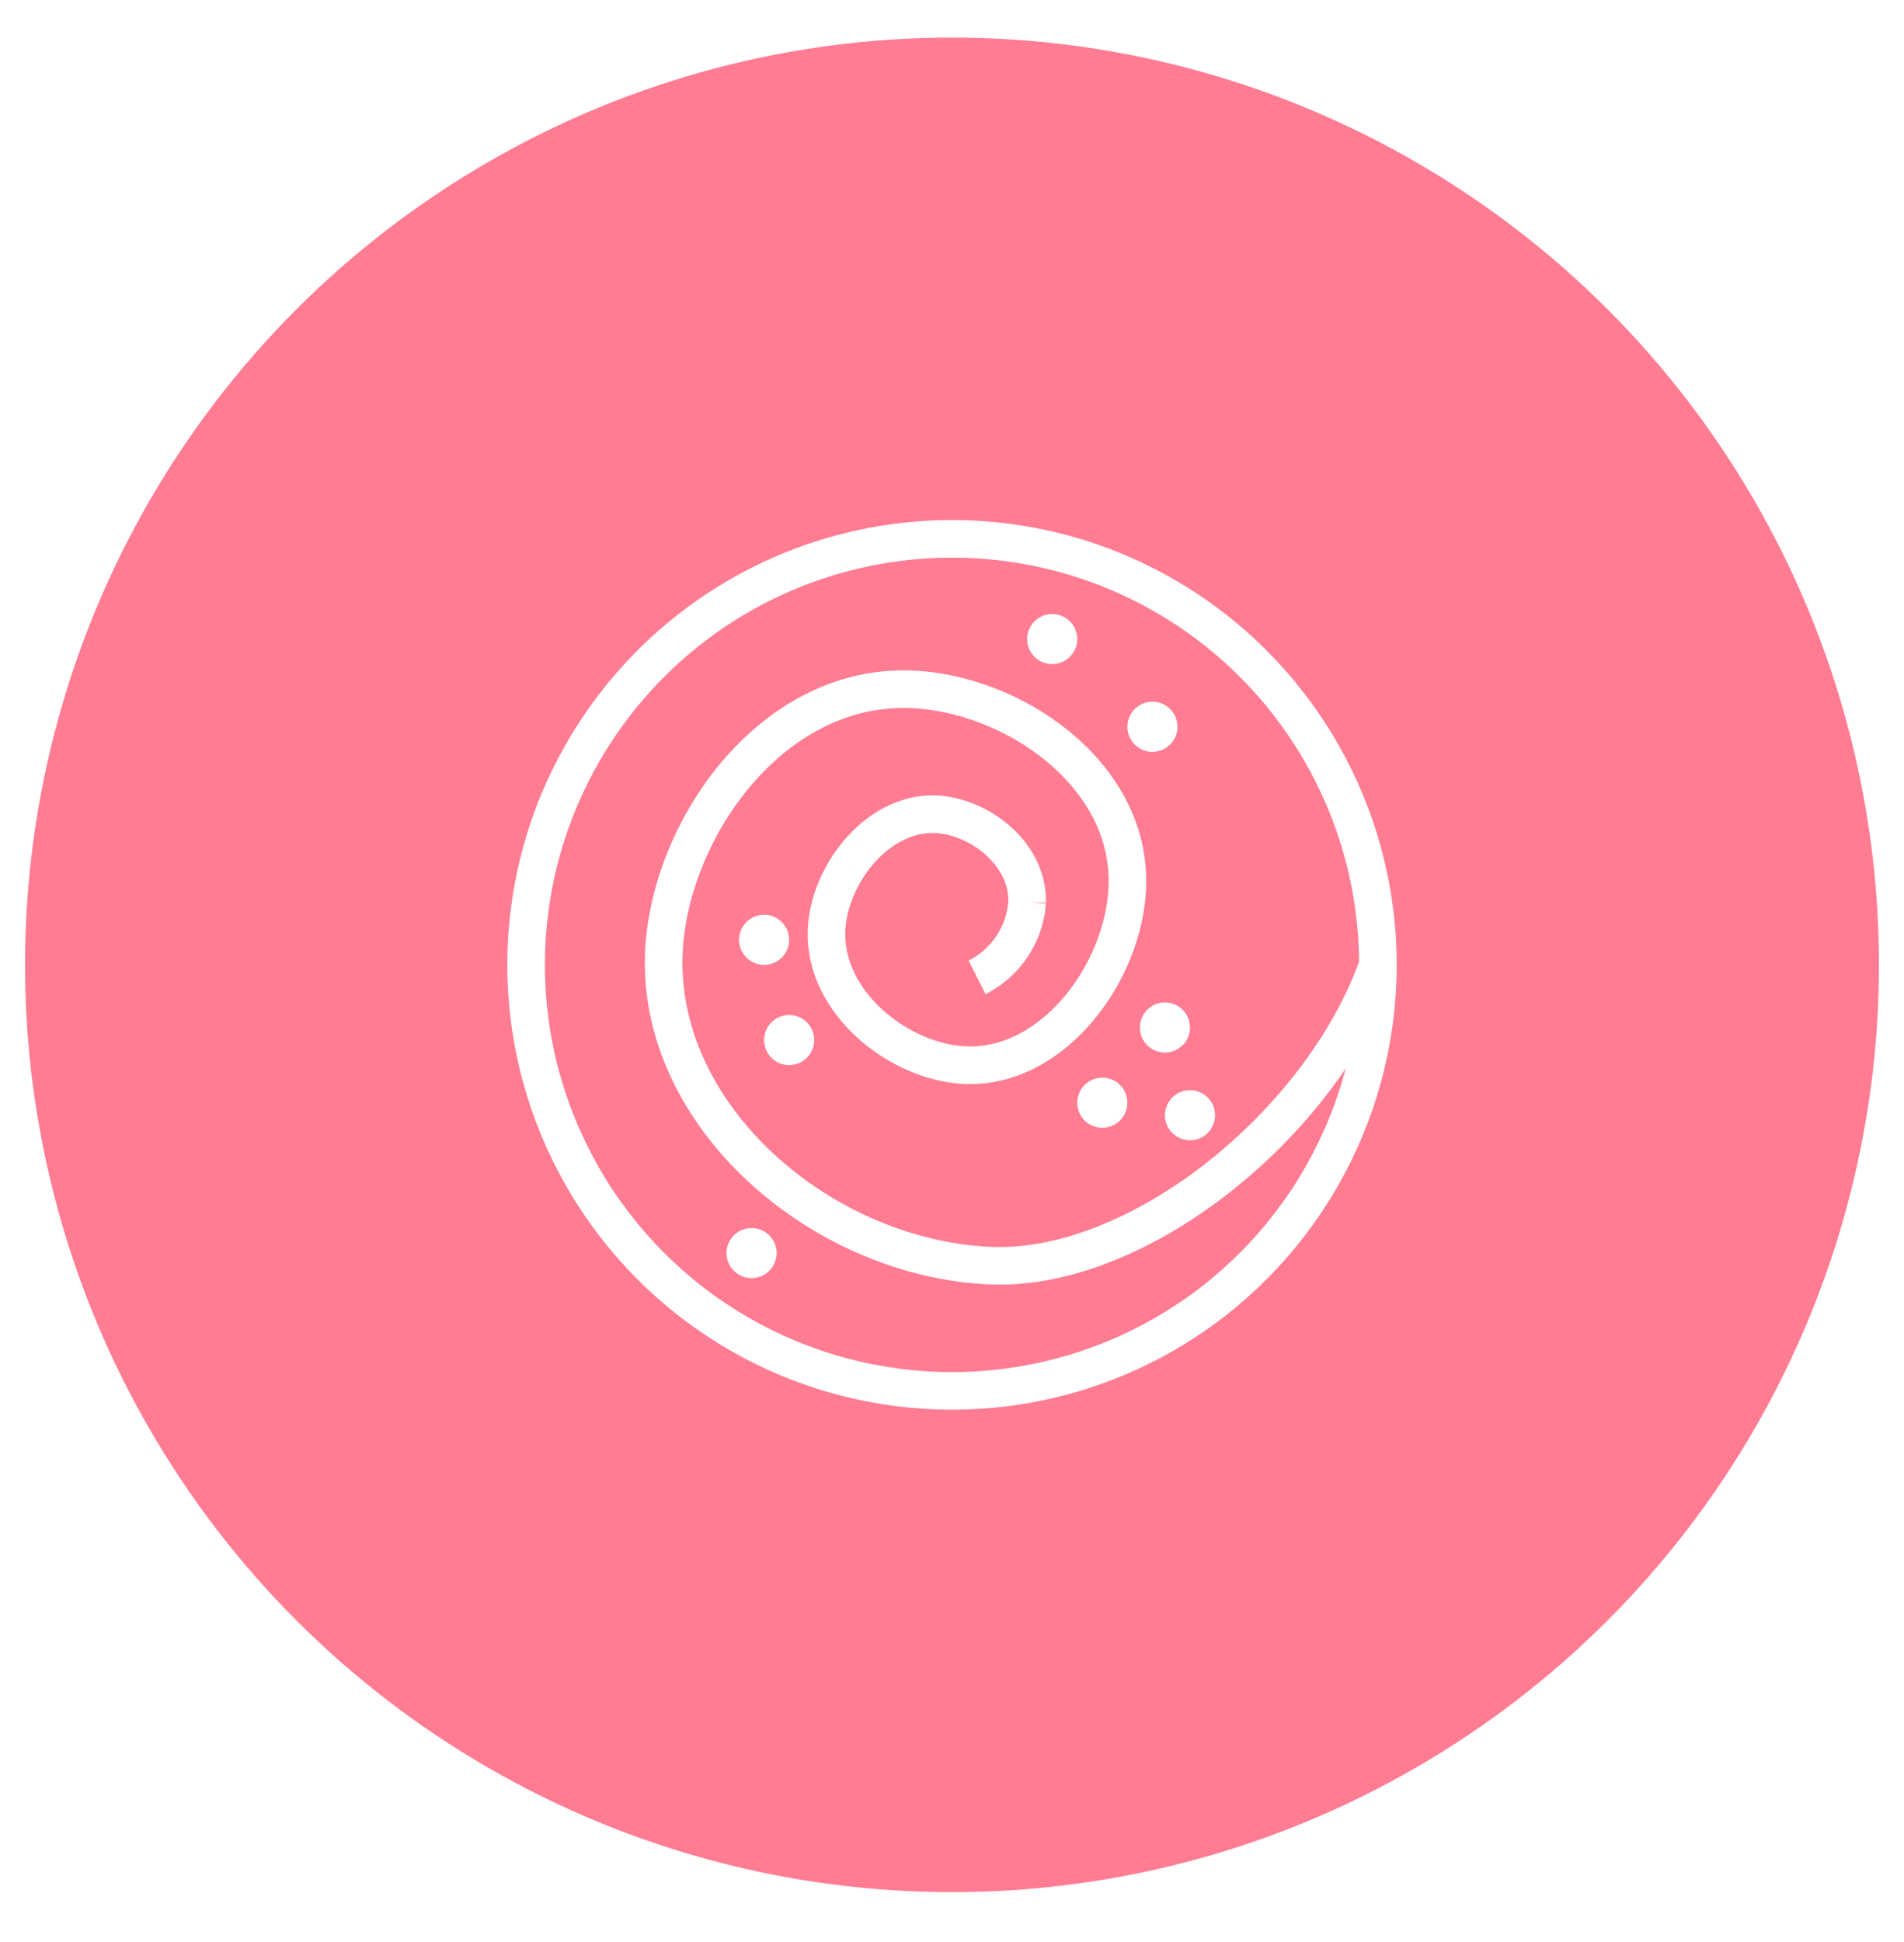 <svg id="roll" xmlns="http://www.w3.org/2000/svg" width="152" height="155" viewBox="0 0 152 155">
  <defs>
    <style>
      #roll .cls-1 {
        fill: #ff7c93;
      }

      #roll .cls-2, 
      #roll .cls-4 {
        fill: none;
        stroke: #fff;
        stroke-width: 3px;
      }

      #roll .cls-3 {
        fill: #fff;
      }

      #roll .cls-4 {
        fill-rule: evenodd;
      }
    </style>
  </defs>
  <circle id="pinkBackground" class="cls-1" cx="76" cy="77" r="74"/>
  <circle class="cls-2" cx="76" cy="77" r="34"/>
  <circle class="cls-3" cx="92" cy="58" r="2"/>
  <circle class="cls-3" cx="84" cy="51" r="2"/>
  <circle class="cls-3" cx="61" cy="75" r="2"/>
  <circle class="cls-3" cx="63" cy="83" r="2"/>
  <circle class="cls-3" cx="60" cy="100" r="2"/>
  <circle class="cls-3" cx="88" cy="88" r="2"/>
  <circle class="cls-3" cx="93" cy="82" r="2"/>
  <circle class="cls-3" cx="95" cy="89" r="2"/>
  <path class="cls-4" d="M110,77c-4.478,12.669-19.129,24.541-31,24-13.438-.612-26.586-11.907-26-25,0.428-9.564,8.213-20.911,19-21,8.065-.066,17.786,6.157,18,15,0.171,7.055-5.715,15.355-13,15-5.305-.259-11.407-5.107-11-11,0.3-4.409,4.251-9.409,9-9,3.275,0.282,7.08,3.149,7,7a7.307,7.307,0,0,1-4,6"/>
</svg>
